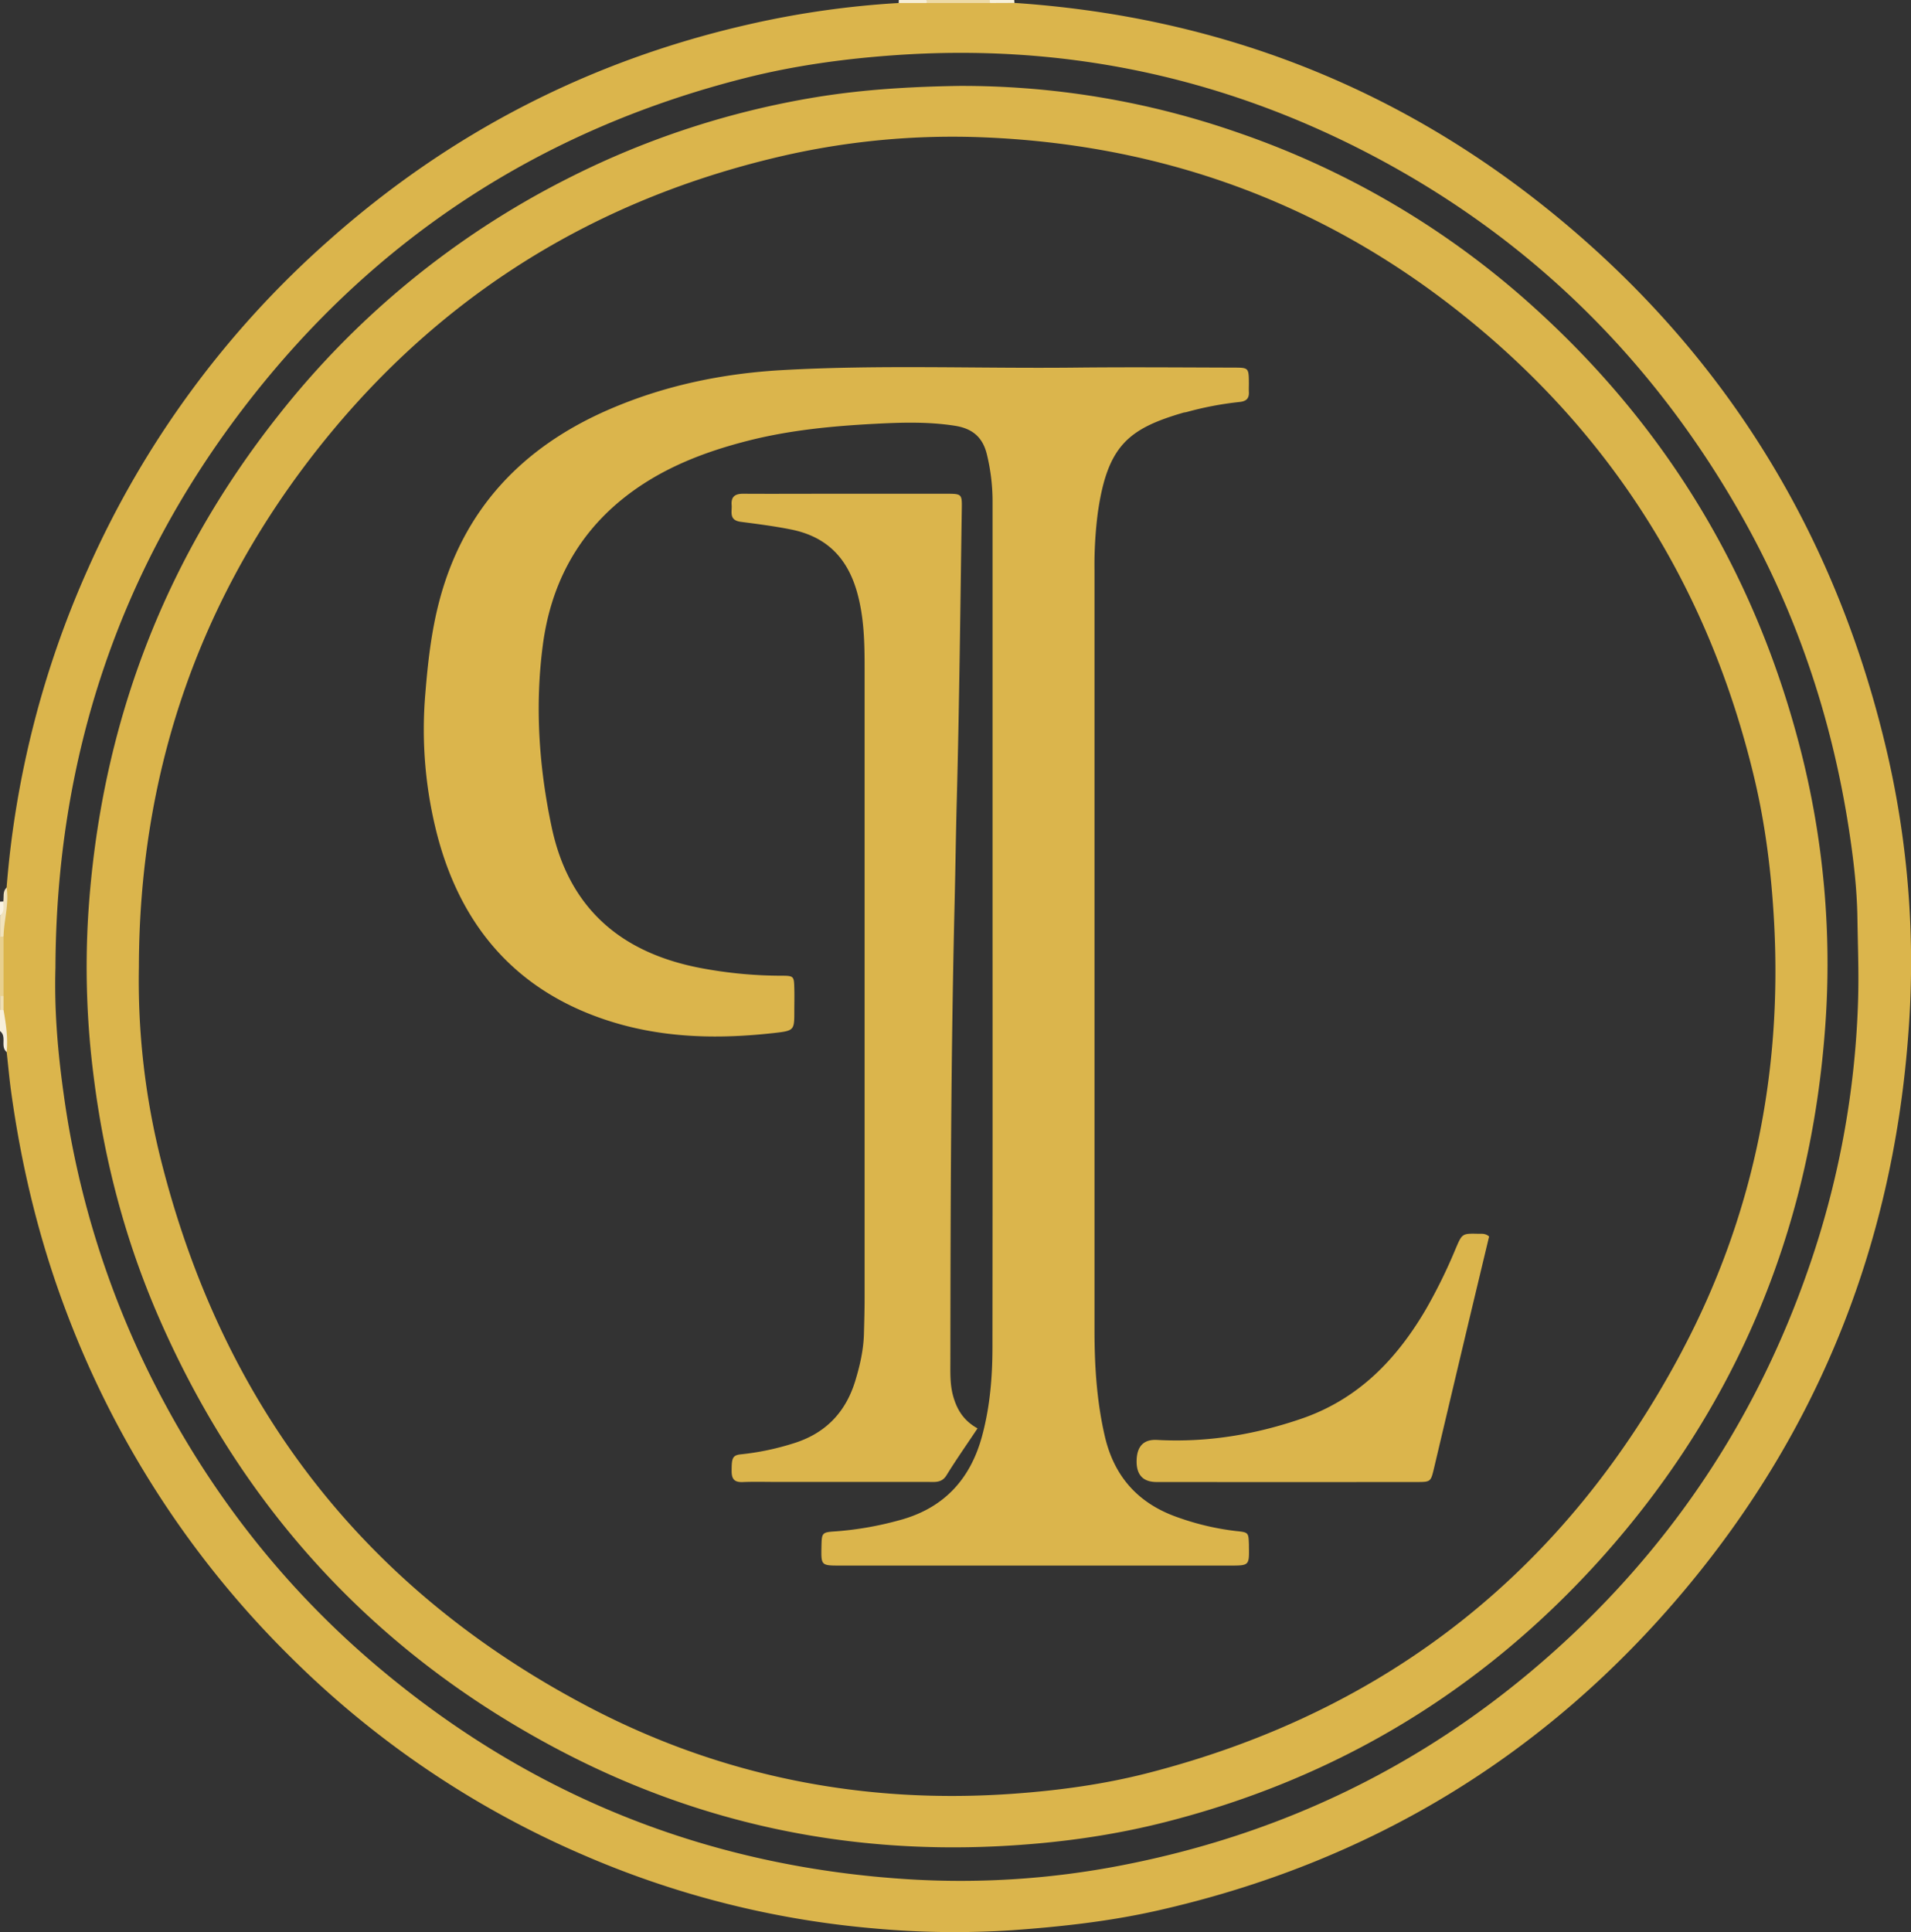 <svg id="fcfb4b48-7436-40bd-9b66-a84f92a80cc4" data-name="Camada 1" xmlns="http://www.w3.org/2000/svg" viewBox="0 0 1092.82 1104.74"><rect x="0" y="0" width="1092.82" height="1104.74" fill="#333333" stroke="none"/><defs><style>.e9767ac6-10b5-483b-97ee-56cf757dce54{fill:#eddaa6;}.a4ed3583-6c6f-4a7c-b688-f789af5da43f{fill:#e8d08f;}.a940e8fb-89ae-4a67-9263-4fb488b41766{fill:#f7efdb;}.f6289012-9071-408b-bf7d-d99fb48ec710{fill:#f1e3bc;}.b9ae2d40-d684-45f5-8850-24d37bdcbe81{fill:#f6eed6;}.a3bde04d-a51d-4ffa-996f-ec2934377cba{fill:#f7f0da;}.a25f320f-2d48-42ec-a743-79646267accb{fill:#efdfb4;}.ab7475b3-caa2-4594-bf5a-e3b0242a5ac4{fill:#f9f3e2;}.ebd7d3e7-1790-43ae-ab37-9f330dcba415{fill:#dbb54c;}</style></defs><path class="e9767ac6-10b5-483b-97ee-56cf757dce54" d="M567.87,41h36a2.22,2.22,0,0,1-.86,3.11,70.35,70.35,0,0,1-34.27,0A2.23,2.23,0,0,1,567.87,41Z" transform="translate(-37.87 -41.04)"/><path class="a4ed3583-6c6f-4a7c-b688-f789af5da43f" d="M37.87,610.53v-34a2.22,2.22,0,0,1,3.11.85,62,62,0,0,1,0,32.27A2.22,2.22,0,0,1,37.87,610.53Z" transform="translate(-37.87 -41.04)"/><path class="a940e8fb-89ae-4a67-9263-4fb488b41766" d="M41.69,642.55c-3.84-3.2.26-8.91-3.82-12v-12a2.35,2.35,0,0,1,3.14.59C45.06,626.81,46.85,634.58,41.69,642.55Z" transform="translate(-37.87 -41.04)"/><path class="f6289012-9071-408b-bf7d-d99fb48ec710" d="M39.9,576.57h-2v-12c2.26-2.33-.07-5.7,1.85-8.1.42-2.72-.47-5.76,1.92-8C47.47,558.22,44.82,567.47,39.9,576.57Z" transform="translate(-37.87 -41.04)"/><path class="b9ae2d40-d684-45f5-8850-24d37bdcbe81" d="M567.87,41c0,.57-.08,1.13-.14,1.7q-8,6.43-15.94,0c0-.57.07-1.13.08-1.69Z" transform="translate(-37.87 -41.04)"/><path class="a3bde04d-a51d-4ffa-996f-ec2934377cba" d="M604,42.76c-.07-.57-.12-1.14-.15-1.72h14L618,42.7C613.33,46.74,608.68,46.71,604,42.76Z" transform="translate(-37.87 -41.04)"/><path class="a25f320f-2d48-42ec-a743-79646267accb" d="M39.91,618.5l-2,0v-8l2.05,0Q43.3,614.5,39.91,618.5Z" transform="translate(-37.87 -41.04)"/><path class="ab7475b3-caa2-4594-bf5a-e3b0242a5ac4" d="M39.72,556.47c-.1,2.82,1,5.9-1.85,8.1v-8Z" transform="translate(-37.87 -41.04)"/><path class="ebd7d3e7-1790-43ae-ab37-9f330dcba415" d="M1117.3,472.49c-27.84-120.61-88-222-182.67-302.18C843.27,92.93,737.45,50.71,618,42.7L604,42.76l-36.29,0H551.79A520.42,520.42,0,0,0,466,55Q329.78,86,225.47,178.87a545.51,545.51,0,0,0-137.12,187,551.83,551.83,0,0,0-46.71,182.6c1.46,9.5-1.54,18.73-1.74,28.12q0,17,0,33.93c0,2.67,0,5.34,0,8,1.38,8,2.59,15.93,1.78,24,.85,7.6,1.52,15.23,2.57,22.8,5.93,43,16.07,84.87,31.45,125.49a549.1,549.1,0,0,0,128.5,197.8,539.3,539.3,0,0,0,166.13,112.53,532.88,532.88,0,0,0,167.6,42.5,504.7,504.7,0,0,0,78.84,1c28-2,55.72-5.06,83-11.23C821.17,1106,922.23,1044.77,1002,949.24c77.13-92.39,118.83-199.34,127.31-319A531.94,531.94,0,0,0,1117.3,472.49Zm-16.84,139.34a512.75,512.75,0,0,1-29,156.26c-27.66,79-71.67,147.68-132.26,205.46q-110.16,105-259.91,134a482.6,482.6,0,0,1-120.3,8.06c-113.23-6.76-213.91-45.92-301.32-118.42C200.68,950,156.2,892.81,123.36,826.6a521.17,521.17,0,0,1-49-159.5c-3.4-24.05-5.51-48.27-4.78-72.68C70,474.64,105.76,366.49,179.14,271.71c73.2-94.55,168.49-156.59,284.63-186,28.39-7.19,57.38-11.15,86.69-13.17Q691.42,62.8,817,127c92.62,47.37,164.36,117,215.87,207.32,32.18,56.42,52.51,117,62.34,181,2.56,16.74,4.59,33.61,4.83,50.62C1100.27,581.25,1100.88,596.5,1100.46,611.83Z" transform="translate(-37.87 -41.04)"/><path class="ebd7d3e7-1790-43ae-ab37-9f330dcba415" d="M1068.69,474.3C1043.8,373.55,993.35,288,916.51,218.08A488,488,0,0,0,745.86,116.87,479,479,0,0,0,586.11,90.16c-27.26.44-54.44,2-81.49,6.43A488.38,488.38,0,0,0,362,143.36,493.85,493.85,0,0,0,197.1,278.5C130.83,362.2,95.11,457.73,88.33,564a491.25,491.25,0,0,0,3.12,92.68c6,47.86,18.16,94,37.47,138.15C176.4,903.4,252.34,986.09,357.17,1041.38c78.5,41.41,162.52,59.64,251.42,55.25,32-1.58,63.64-5.74,94.68-13.57q148.07-37.36,250.19-150.94c76.4-85.26,118.66-185.5,127.8-299.26A493.15,493.15,0,0,0,1068.69,474.3Zm-68.83,339C933.77,938.18,832,1019.3,694.6,1054.7c-25.16,6.48-50.82,10-76.79,11.87-85.82,6.24-167.37-9.77-243.32-49.6C246.34,949.76,165.36,844.69,130,704.62a420.28,420.28,0,0,1-12.7-110.75c.21-107.36,32.11-204.4,97.3-289.75C282.34,215.5,371,157.85,479.55,131.58a434.68,434.68,0,0,1,117.87-12.12C697.52,123,788.08,154.3,867.5,215.63c89.79,69.34,147.21,159.86,173.52,270,6.49,27.19,9.87,54.87,11.39,82.86C1057.07,654.93,1040.22,737,999.86,813.25Z" transform="translate(-37.87 -41.04)"/><path class="ebd7d3e7-1790-43ae-ab37-9f330dcba415" d="M605.47,570.77V329a113.83,113.83,0,0,0-3.36-28.64c-2.44-9.46-8.24-14.32-18.09-15.87-15.3-2.41-30.62-1.93-45.88-1.13-24.25,1.28-48.46,3.58-72.12,9.57-26.39,6.68-51.39,16.47-72.74,33.87-26.37,21.51-40.65,49.92-45,83.12-4.58,34.91-2.22,69.72,5.09,104.14,9.8,46.13,39.38,71.6,84.72,80.37a249.12,249.12,0,0,0,46.65,4.48c7.12,0,7.18.3,7.36,7.3.12,4.33,0,8.66,0,13,0,10.7,0,11.14-11,12.39-31.67,3.59-63.15,3.13-93.91-6.51-52.5-16.46-84.59-52.53-98.79-104.76a240.52,240.52,0,0,1-7.27-83.07c1.42-17.63,3.4-35.08,7.86-52.17,13.78-52.78,47.45-88.27,96.73-109.74,31.75-13.83,65.17-20.79,99.71-22.72,55.62-3.12,111.28-.83,166.91-1.41,30.33-.33,60.66-.09,91,0,8.63,0,8.64.13,8.72,8.95,0,1.67-.09,3.34,0,5,.19,3.7-1.49,5.27-5.21,5.69a187.6,187.6,0,0,0-30.35,5.76c-.64.19-1.33.2-2,.39-31.52,9.2-43.4,19-48.85,57.31a233.21,233.21,0,0,0-1.88,32.86q0,217.29,0,434.57c0,20.35,1.28,40.51,5.89,60.43,5.42,23.43,19.46,38.77,42.12,46.54a150,150,0,0,0,33,7.7c7.06.74,7.05.81,7.3,7.74,0,.34,0,.67,0,1,.19,10.93.19,11-10.66,11h-223c-11,0-11,0-10.79-10.82.18-8.06.2-8.24,8.49-8.77a188.8,188.8,0,0,0,35.33-6.14c25.69-6.64,41.26-23.2,48.06-48.43,4.45-16.49,5.88-33.39,5.9-50.39Q605.54,691.15,605.47,570.77Z" transform="translate(-37.87 -41.04)"/><path class="ebd7d3e7-1790-43ae-ab37-9f330dcba415" d="M596.88,857.72c-6.45,9.68-12.38,18.11-17.77,26.86-2.72,4.4-6.58,3.76-10.49,3.77h-86c-6.67,0-13.34-.21-20,.07-4.82.2-6.39-1.75-6.36-6.42,0-7.42.48-9,5.64-9.48a150.45,150.45,0,0,0,29.25-6.1c18.4-5.54,30.18-17.5,35.78-35.77,2.73-8.94,4.79-18,5-27.37.17-6.66.37-13.32.37-20q0-180.28,0-360.59c0-14.31-.31-28.53-4.17-42.55-5.46-19.86-17.32-32.27-38-36.39-9.49-1.89-19-3.11-28.58-4.35-7-.91-5-5.69-5.29-9.66-.39-4.8,2.08-6.42,6.62-6.4,17,.1,34,0,51,0,21.66,0,43.33,0,65,0,9,0,9.14.11,9,8.62-.84,55.58-1.39,111.17-2.87,166.74-.52,19.63-.77,39.26-1.25,58.89-2.1,86.87-2.33,173.76-2.41,260.66,0,6.64-.3,13.32,1.29,19.87C584.7,846.24,588.46,853.07,596.88,857.72Z" transform="translate(-37.87 -41.04)"/><path class="ebd7d3e7-1790-43ae-ab37-9f330dcba415" d="M889.43,748c-4.41,18.43-8.91,37.14-13.36,55.85q-9.09,38.3-18.14,76.6c-1.86,7.82-1.94,7.93-9.77,7.94q-74.45.07-148.88,0c-7.95,0-11.7-4.31-11.42-12.57.26-7.85,4-11.92,11.7-11.5,28.31,1.55,55.6-2.92,82.38-12.07,32.43-11.07,54.36-33.7,71.19-62.35A300.78,300.78,0,0,0,870.29,755c3.72-8.74,3.73-8.75,13-8.55C885.2,746.5,887.26,746.12,889.43,748Z" transform="translate(-37.87 -41.04)"/></svg>